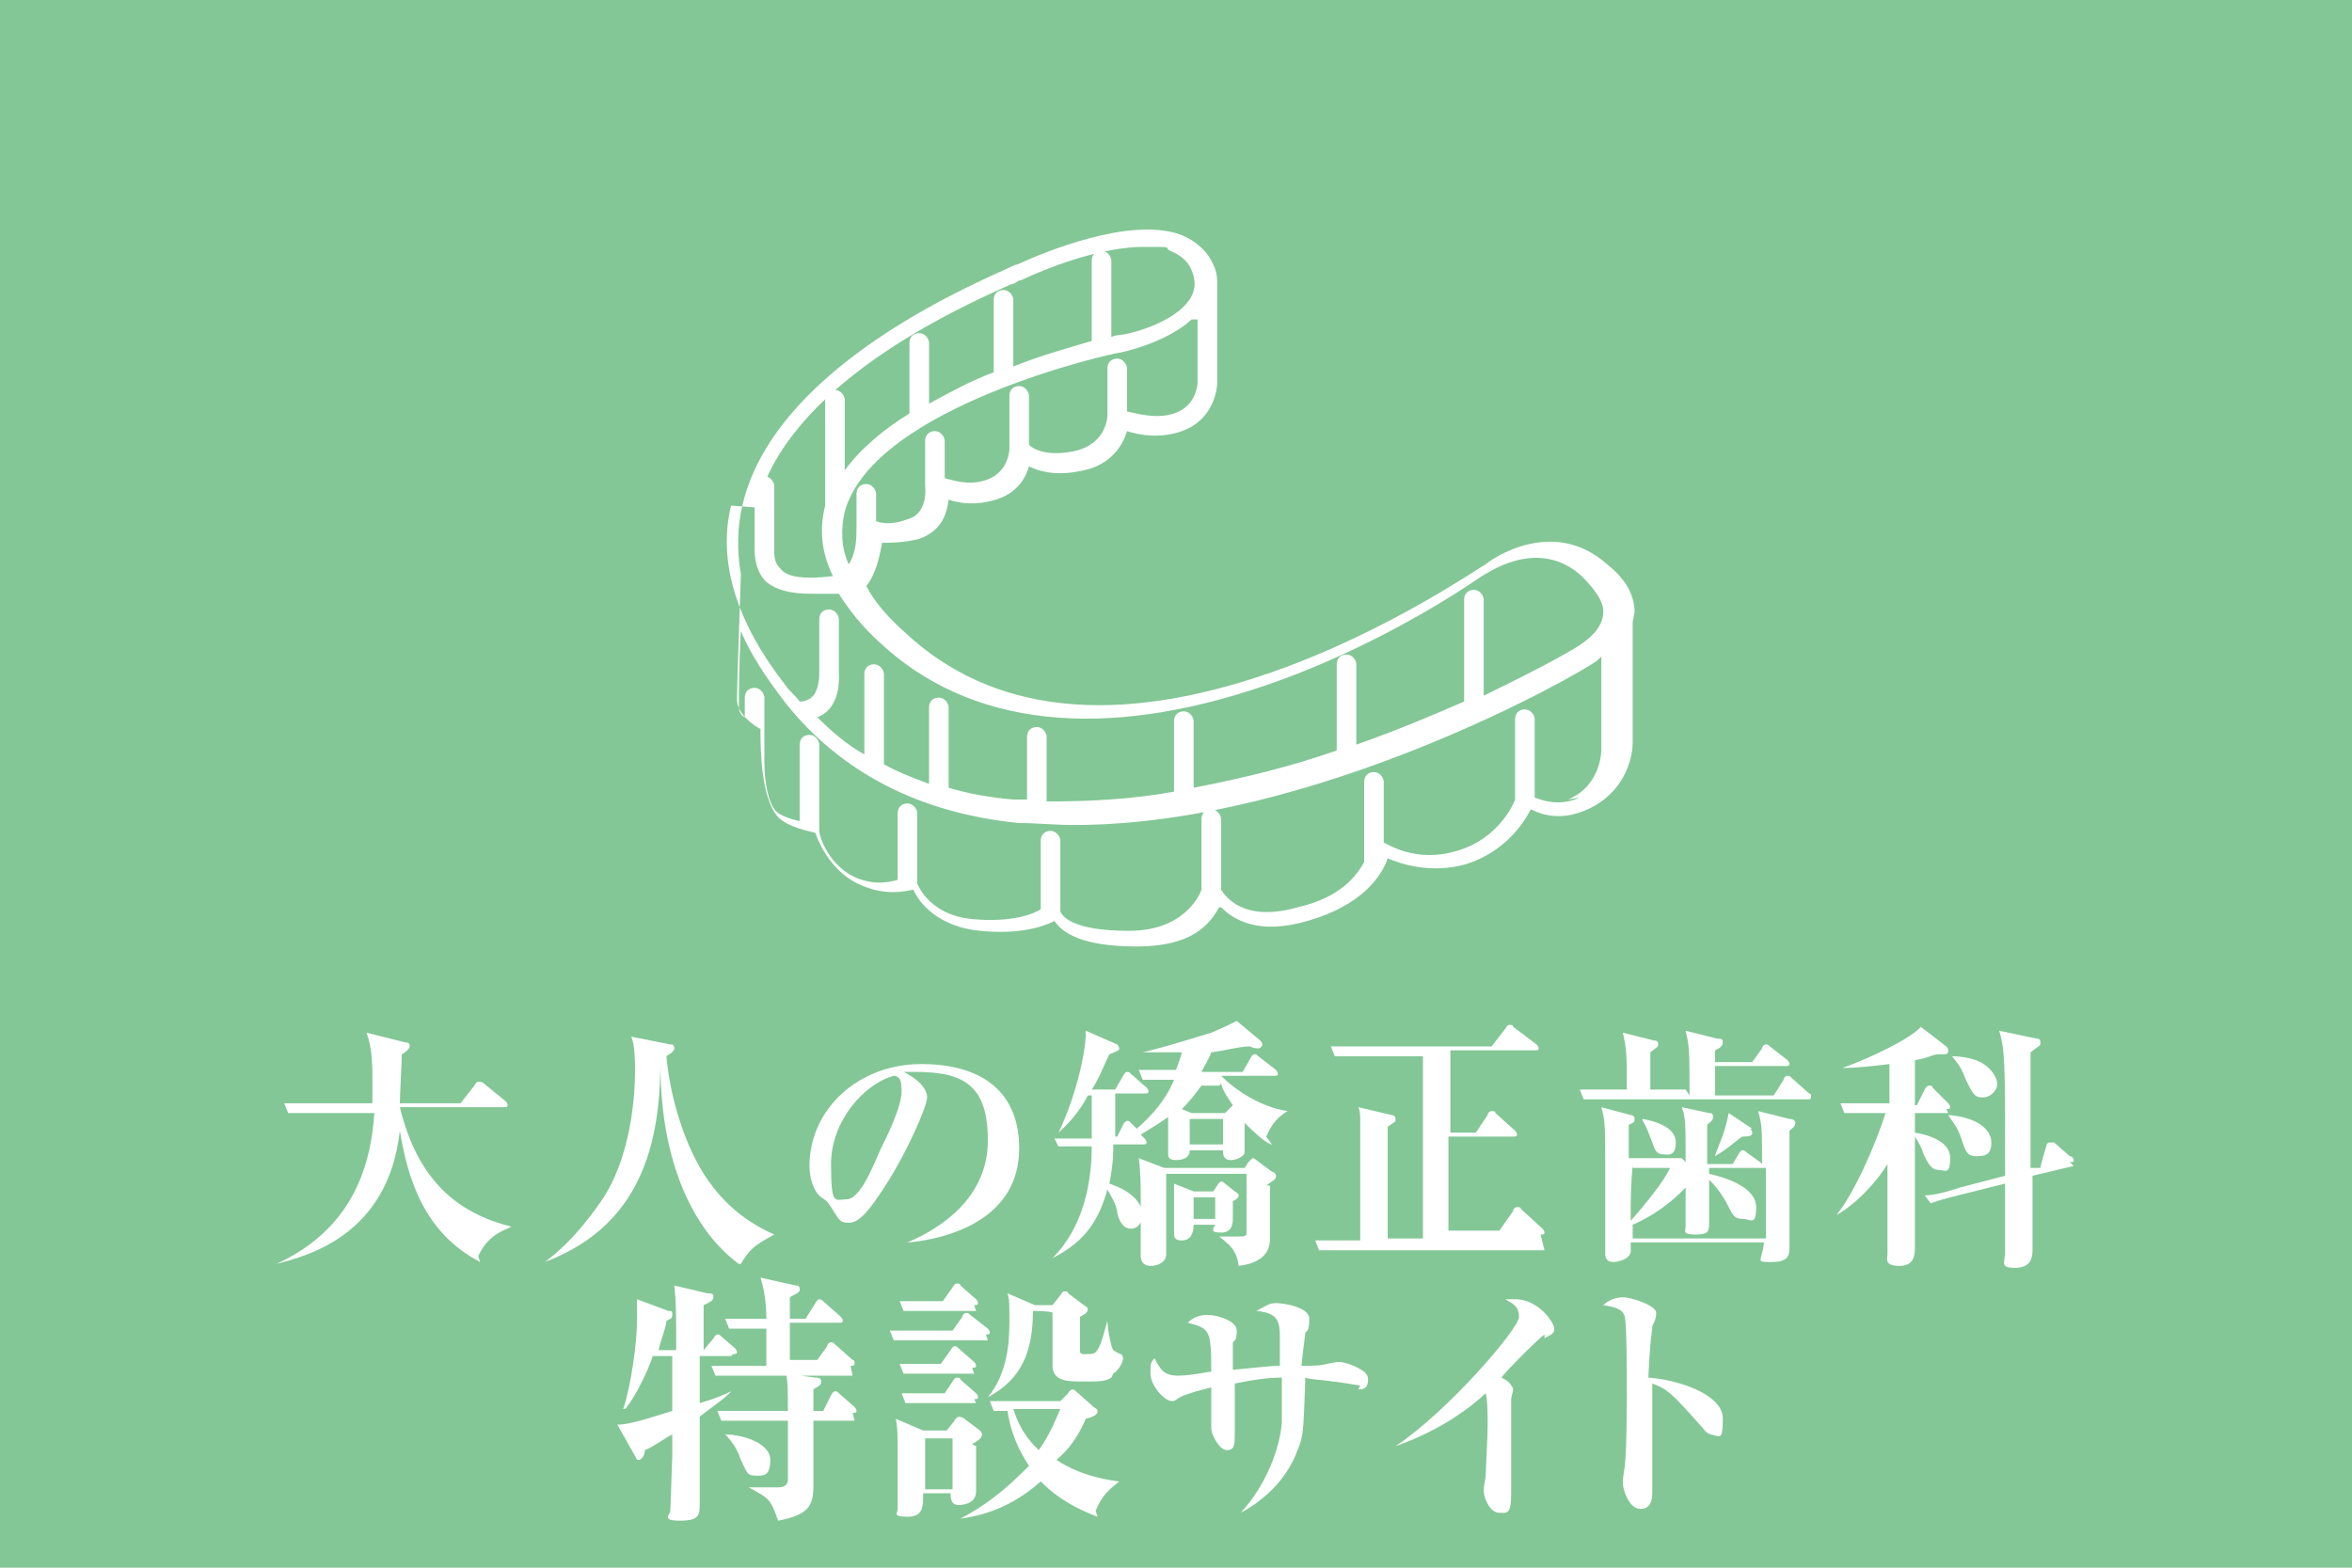 <?xml version="1.0" encoding="UTF-8"?>
<svg xmlns="http://www.w3.org/2000/svg" version="1.1" viewBox="0 0 120 80">
  <defs>
    <style>
      .cls-1 {
        fill: #fff;
      }

      .cls-2 {
        fill: #83c796;
      }
    </style>
  </defs>
  <!-- Generator: Adobe Illustrator 28.6.0, SVG Export Plug-In . SVG Version: 1.2.0 Build 709)  -->
  <g>
    <g id="_x31_">
      <rect class="cls-2" y="0" width="120" height="80"/>
      <path class="cls-1" d="M83.4,31.3c0-.9-.4-1.7-1.4-2.5-2.8-2.5-6-.2-6.2,0-.1,0-4.9,3.4-10.9,5.5-8,2.8-14.3,2.1-18.7-2-.9-.8-1.6-1.6-2-2.4.5-.6.7-1.6.8-2.2.4,0,1.1,0,1.9-.2,1.1-.4,1.4-1.2,1.5-2,.6.2,1.4.3,2.4,0,1-.3,1.5-1,1.7-1.7.6.3,1.5.5,2.8.2,1.4-.3,2-1.3,2.2-2,.6.2,1.7.4,2.8,0,1.7-.6,1.8-2.3,1.8-2.4v-4.9c0,0,0-.1,0-.2,0-.3,0-.6-.2-1-.3-.7-.9-1.2-1.6-1.5-2.6-1-7.1.9-8.4,1.5-.1,0-.3.1-.5.2-2.9,1.3-11.9,5.4-13.5,12-.3,1.2-.3,2.4-.1,3.6,0,0,0,0,0,0,0,.2-.2,5.7-.2,6.4s.8,1.3,1.2,1.5c0,.9,0,3.5.9,4.5.5.5,1.5.7,1.9.8.2.6.9,2.1,2.4,2.7,1.2.5,2.1.3,2.6.2.3.7,1.3,1.9,3.4,2.1,2,.2,3.2-.2,3.8-.5.4.6,1.4,1.3,4.2,1.3s3.7-1.1,4.2-2c0,0,0,0,.1,0,.7.7,2,1.4,4.4.7,2.8-.8,3.8-2.3,4.1-3.2.7.3,2.2.8,4,.3,1.9-.6,2.9-2,3.3-2.8.6.3,1.6.6,2.9,0,1.8-.8,2.3-2.5,2.3-3.4v-6.1c0-.2.1-.4.1-.7ZM61.1,16.3v3.2s0,1.2-1.2,1.6c-.9.3-1.9,0-2.4-.1v-2.2c0-.2-.2-.5-.5-.5s-.5.2-.5.5v2.2s0,0,0,.1c0,0,0,0,0,.1,0,0,0,1.4-1.6,1.8-1.3.3-2.1,0-2.4-.3v-2.5c0-.2-.2-.5-.5-.5s-.5.2-.5.5v2.7s0,1.2-1.2,1.6c-.9.3-1.7,0-2.1-.1v-1.9c0-.2-.2-.5-.5-.5s-.5.2-.5.5v2s0,0,0,.1c0,0,0,.1,0,.2,0,0,.2,1.4-.9,1.7-.8.3-1.3.2-1.6.1v-1.4c0-.2-.2-.5-.5-.5s-.5.2-.5.5v1.7c0,.5,0,1.3-.4,1.9-.4-.9-.4-1.8-.2-2.7,1.5-5.4,13.8-8.1,14-8.1.1,0,2.4-.5,3.7-1.7ZM38.6,25.9c1.5-6.2,10.1-10.1,13-11.4.2,0,.3-.2.5-.2,1.9-.9,4.4-1.7,6.2-1.7s1,0,1.4.2c.5.2.9.5,1.1,1,.2.5.2.9,0,1.3-.6,1.2-2.8,1.9-3.7,2,0,0-.2,0-.4.1v-3.9c0-.2-.2-.5-.5-.5s-.5.2-.5.5v4.1c-1,.3-2.5.7-4,1.3v-3.4c0-.2-.2-.5-.5-.5s-.5.2-.5.5v3.7c-1.1.4-2.2,1-3.3,1.6v-3.1c0-.2-.2-.5-.5-.5s-.5.2-.5.5v3.6c-1.3.8-2.5,1.8-3.3,2.9v-3.6c0-.2-.2-.5-.5-.5s-.5.2-.5.5v5.2c0,0,0,.1,0,.2-.3,1.2-.2,2.4.4,3.6-1.7.2-2.4,0-2.7-.4-.3-.3-.3-.6-.3-1.1,0,0,0,0,0-.1v-3c0-.2-.2-.5-.5-.5s-.5.2-.5.5v3s0,0,0,.1c0,.4,0,1.2.6,1.8.5.4,1.2.6,2.3.6s.8,0,1.3,0c0,0,0,0,.1,0,.5.8,1.2,1.7,2.1,2.5,4.6,4.3,11.4,5,19.6,2.2,6.2-2.1,11.1-5.6,11.1-5.6h0c.1,0,2.8-2.1,5.1,0,.7.7,1.1,1.3,1.1,1.8,0,.7-.5,1.2-.9,1.5-.3.3-2.3,1.4-5.2,2.8v-4.9c0-.2-.2-.5-.5-.5s-.5.2-.5.5v5.2s0,0,0,0c-1.6.7-3.5,1.5-5.5,2.2v-4.1c0-.2-.2-.5-.5-.5s-.5.2-.5.5v4.4s0,0,0,0c-2.3.8-4.7,1.4-7.3,1.9v-3.4c0-.2-.2-.5-.5-.5s-.5.2-.5.5v3.6c-2.2.4-4.4.5-6.5.5v-3.3c0-.2-.2-.5-.5-.5s-.5.2-.5.5v3.2c-.2,0-.5,0-.7,0-1.2-.1-2.3-.3-3.3-.6v-4.1c0-.2-.2-.5-.5-.5s-.5.2-.5.5v3.9c-.8-.3-1.6-.6-2.3-1,0,0,0-.1,0-.2v-4.4c0-.2-.2-.5-.5-.5s-.5.2-.5.5v4.1c-.9-.5-1.7-1.2-2.4-1.9.3-.1.5-.3.6-.4.6-.7.5-1.7.5-1.9v-2.7c0-.2-.2-.5-.5-.5s-.5.2-.5.5v2.7s0,0,0,0c0,.2,0,.8-.3,1.2-.2.2-.4.3-.7.3-.2-.3-.5-.5-.7-.8-2.5-3.2-3.5-6.3-2.8-9.2ZM80.6,40.7c-1.1.5-2,.1-2.3,0v-4c0-.2-.2-.5-.5-.5s-.5.2-.5.5v4.1c-.1.3-.9,2-2.9,2.6-2.2.7-3.7-.4-3.8-.4,0,0,0,0,0,0v-3.1c0-.2-.2-.5-.5-.5s-.5.2-.5.5v4.1s0,0,0,0c-.4.7-1.2,1.8-3.4,2.3-2.8.8-3.7-.6-3.9-.9v-3.6c0-.2-.2-.5-.5-.5s-.5.2-.5.5v3.6c-.1.3-.9,2.1-3.7,2.1s-3.4-.7-3.5-1c0,0,0,0,0,0v-3.6c0-.2-.2-.5-.5-.5s-.5.2-.5.5v3.5c-.3.2-1.4.7-3.5.5-2.1-.2-2.7-1.6-2.8-1.8v-3.6c0-.2-.2-.5-.5-.5s-.5.2-.5.5v3.4c-.4.1-1.1.3-2.1-.1-1.4-.6-1.9-2.1-1.9-2.4v-4.4c0-.2-.2-.5-.5-.5s-.5.2-.5.5v3.9c-.5-.1-1-.3-1.2-.5-.4-.4-.6-1.5-.6-2.5,0,0,0,0,0-.1v-3.2c0-.2-.2-.5-.5-.5s-.5.2-.5.5v1c-.2-.1-.3-.3-.3-.5,0-.4,0-2.3.1-3.9.5,1.2,1.3,2.4,2.3,3.7,2.8,3.5,6.8,5.6,11.9,6.1.9,0,1.8.1,2.8.1,12.3,0,25.8-7.7,26.7-8.4,0,0,.1-.1.2-.2v4.8s0,1.8-1.7,2.5Z"/>
      <g>
        <path class="cls-1" d="M24.5,64.4c-2.9-1.5-3.7-4.3-4.1-6.7-.6,5.4-4.8,6.4-6.3,6.8h0c3.7-1.7,4.8-4.7,5-7.7h-3c-.9,0-1.2,0-1.4,0l-.2-.5c.6,0,1.2,0,1.8,0h2.7c0-.2,0-.6,0-1.1,0-.8,0-1.7-.3-2.5l2,.5c.2,0,.2.1.2.2,0,.1-.2.3-.4.4,0,.4-.1,2.1-.1,2.5h3.1l.7-.9c0,0,.1-.2.2-.2s.2,0,.3.1l1.1.9c0,0,.1.1.1.2,0,.1-.1.1-.2.1h-5.3c.9,3.7,2.9,5.4,5.7,6.1h0c-.4.2-1.2.4-1.7,1.5Z"/>
        <path class="cls-1" d="M37.7,64.5c-2.2-1.6-4.1-5.1-4-10.6h0c0,3.8-.6,8.5-5.9,10.5h0c1.5-1.1,2.6-2.7,3-3.3,1.6-2.5,1.6-6,1.6-6.5,0-1.1-.1-1.5-.2-1.7l2,.4c.1,0,.2,0,.2.2,0,.2-.3.3-.4.4.2,2.3,1.1,5.1,2.4,6.7,1,1.3,2.2,2,3.1,2.4h0c-.7.4-1.2.6-1.7,1.5Z"/>
        <path class="cls-1" d="M46.3,63.4h0c1.9-.8,4.1-2.4,4.1-5.2s-1.2-3.5-3.7-3.5-.5,0-.6,0c1.2.6,1.2,1.2,1.2,1.3,0,.5-1.1,2.9-2,4.3-1,1.6-1.5,2.1-2,2.1s-.5-.2-.9-.8c-.2-.3-.2-.3-.5-.5-.4-.3-.6-1-.6-1.6,0-2.9,2.5-5.2,5.7-5.2s5,1.5,5,4.3c0,4.1-4.6,4.7-5.6,4.8ZM45.6,54.9c-1.5.4-3.2,2.3-3.2,4.5s.2,1.8.8,1.8,1.2-1.3,1.7-2.5c.3-.6,1.1-2.2,1.1-3s-.2-.7-.3-.8Z"/>
        <path class="cls-1" d="M64.9,58.4c-.2,0-.7-.4-1.4-1.1h0c0,.2,0,1.4,0,1.5,0,.2-.4.4-.7.4-.4,0-.4-.3-.4-.5h-1.7c0,.5-.6.5-.7.5-.4,0-.4-.2-.4-.3,0-.3,0-1.6,0-1.9-.7.5-1.1.7-1.4.9l.2.2c0,0,.1.1.1.2,0,.1-.1.1-.2.1h-1.5c0,.4,0,1-.2,2,1.5.5,1.7,1.3,1.7,1.6s-.2.7-.6.7-.6-.4-.7-.8c0-.4-.4-1-.5-1.2-.4,1.4-1,2.6-2.8,3.5h0c1.6-1.6,2-3.9,2-5.7h-.7c-.6,0-.8,0-1,0l-.2-.4c.5,0,1,0,1.4,0h.5c0-.3,0-1.1,0-2.2h-.2c-.2.4-.6,1.1-1.5,1.9h0c.7-1.4,1.4-3.8,1.4-5.2l1.6.7c0,0,.1.1.1.2,0,.1,0,.1-.5.3-.3.6-.5,1.2-.9,1.8h1.2l.4-.7c0,0,.1-.2.2-.2s.1,0,.2.1l.8.7c0,0,.1.1.1.2,0,.1-.1.1-.2.1h-1.5v2.2s.1,0,.1,0l.3-.6c0,0,.1-.2.2-.2s.1,0,.2.1l.3.3c.8-.7,1.5-1.5,1.9-2.5-1,0-1.2,0-1.6,0l-.2-.5c.8,0,1.6,0,1.9,0,.1-.3.2-.5.3-.9-.7,0-1.2,0-1.3,0-.2,0-.4,0-.7,0h0c1.3-.3,2.8-.8,3.5-1,.7-.3.9-.4,1.3-.6l1.2,1c0,0,.1.1.1.2,0,.1-.1.2-.2.2,0,0-.3,0-.4-.1-.6,0-1.2.2-2,.3-.1.3-.3.6-.5,1h2.1l.4-.7c0,0,.1-.2.2-.2s.1,0,.2.1l.9.7c0,0,.1.1.1.2,0,.1-.1.1-.2.1h-2.7c.7.7,2,1.6,3.4,1.8h0c-.7.4-.9.9-1.1,1.3ZM64.8,60.5c0,.4,0,2.2,0,2.6s0,1.3-1.6,1.5c-.1-.6-.2-.9-1-1.5h0c.2,0,.5,0,.9,0s.5,0,.5-.2c0-.1,0-2.4,0-2.8v-.2h-4.1c0,.6,0,3.9,0,4.1,0,.4-.4.6-.8.6s-.5-.3-.5-.5,0-2.3,0-2.8c0-.7,0-1.5-.1-2.2l1.3.5h4.1l.2-.3c.1-.1.2-.2.2-.2s.1,0,.2.1l.8.6c.1,0,.2.1.2.2,0,.2-.1.2-.5.5ZM62.9,61.4c0,.2,0,.4,0,.7s0,.8-.6.8-.4-.2-.3-.4h-1.1c0,.5-.2.8-.6.8s-.4-.2-.4-.4,0-1.1,0-1.2c0-.4,0-.9,0-1.3l1,.4h1l.2-.3c0,0,.1-.2.2-.2s.1,0,.2.1l.5.4c0,0,.2.1.2.2s-.1.2-.3.3ZM62.2,55.4h-.9c-.3.4-.6.8-1,1.2l.5.2h1.7l.4-.4c-.2-.3-.5-.7-.6-1.1ZM62.4,57.1h-1.7v1.3h1.7v-1.3ZM62,61.1h-1.1v1.1h1.1v-1.1Z"/>
        <path class="cls-1" d="M78.8,63.8h-10.1c-.9,0-1.2,0-1.4,0l-.2-.5c.6,0,1.2,0,1.9,0h.4c0-3.8,0-5.3,0-6,0-.4,0-.6-.1-.8l1.7.4c0,0,.2,0,.2.2s0,.1-.4.4v5.7h1.8v-9.3h-3.1c-.9,0-1.1,0-1.4,0l-.2-.5c.6,0,1.2,0,1.8,0h6.4l.7-.9c0,0,.1-.2.2-.2s.2,0,.2.1l1.2.9c0,0,.1.1.1.2,0,.1-.1.1-.2.1h-4.3v4.2h1.3l.6-.9c0-.1.1-.2.2-.2s.2,0,.2.1l1,.9c0,0,.1.1.1.2,0,.1-.1.1-.2.1h-3.3v4.8h2.6l.7-1c0-.1.1-.2.2-.2s.2,0,.2.1l1.1,1c0,0,.1.1.1.2,0,.1-.1.1-.2.1Z"/>
        <path class="cls-1" d="M86.2,55.9c0-2.2,0-2.5-.2-3.3l1.6.4c.2,0,.3,0,.3.2,0,.2-.2.3-.4.4v.6h1.9l.5-.7c0-.1.1-.2.2-.2s.1,0,.2.1l.9.7c0,0,.1.1.1.2,0,.1-.1.1-.2.1h-3.6v1.5h3l.5-.8c0-.1.1-.2.2-.2s.1,0,.2.1l.9.8c.1,0,.1.1.1.2,0,.1-.1.1-.2.1h-10c-.8,0-1.1,0-1.4,0l-.2-.5c.6,0,1.3,0,1.8,0h.6c0-1.8,0-2-.2-2.9l1.6.4c.2,0,.2.1.2.2s0,.1-.4.4v1.9h1.8ZM86,59.3c0-2,0-2.3-.2-2.8l1.4.3c.1,0,.2,0,.2.2s-.1.2-.3.4c0,.3,0,1.6,0,2h1.3l.3-.5c0,0,.1-.2.2-.2s.1,0,.2.1l.7.5c0,0,0,0,.1.1,0-1.8,0-2-.2-2.7l1.6.4c.2,0,.3.1.3.2,0,.2-.2.3-.3.4v.8c0,.1,0,4.8,0,5.1,0,.4,0,.8-.9.8s-.5,0-.4-1h-6.8c0,.1,0,.4,0,.5-.1.4-.7.5-.9.5-.3,0-.4-.2-.4-.4s0-.1,0-.2c0-.9,0-3.7,0-4.2,0-2.1,0-2.4-.2-3.1l1.5.4c0,0,.2,0,.2.2s-.1.2-.3.3v1.7c.5,0,1.2,0,1.7,0h1ZM84.7,59.6c-.8,0-1.1,0-1.4,0v-.2c-.1,1.3-.1,1.5-.1,2.9.7-.8,1.7-2,2-2.7h-.5ZM87.2,59.6v.3c.9.2,2.4.7,2.4,1.7s-.3.6-.7.6-.5-.2-.7-.6c-.3-.6-.6-1-1-1.4,0,.3,0,1.8,0,2.2s0,.6-.7.6-.5-.2-.5-.4c0-.4,0-1.6,0-2-.2.2-1.1,1.2-2.7,1.9h0c0,0,0,.7,0,.7h6.8c0-1.2,0-2.4,0-3.6,0,0,0,0-.2,0h-2.7ZM83.8,57.1c.6.1,1.7.4,1.7,1.2s-.5.6-.7.6c-.3,0-.4-.3-.5-.6-.3-.8-.4-1-.5-1.1h0ZM89.3,57.6c0,0,.1.1.1.2s0,.2-.5.2c-.2.1-.7.6-1.4,1h0c.1-.4.5-1.1.7-2.2l1.2.8Z"/>
        <path class="cls-1" d="M99.4,56.8h-1.7v1c.6.1,1.8.4,1.8,1.3s-.3.6-.6.6-.5-.2-.8-.9c0-.1-.2-.5-.4-.8,0,.2,0,.9,0,1.1,0,.7,0,4.2,0,4.5,0,.4,0,1-.8,1s-.6-.4-.6-.6,0-.9,0-1c0-.6,0-3.1,0-3.6-.4.7-1.5,2-2.6,2.6h0c.9-1.1,2-3.6,2.5-5.2h-.7c-.8,0-1.1,0-1.4,0l-.2-.5c.8,0,1.7,0,1.8,0h.7v-2c-.8.1-1.7.2-2.4.2h0c1.4-.5,3.5-1.5,4-2.1l1.3,1c0,0,.1.1.1.2s0,.2-.2.2-.2,0-.3,0c-.3,0-.5.2-1.2.3v2.3s.1,0,.1,0l.4-.8c0,0,.1-.2.2-.2s.2,0,.2.1l.8.8c0,0,.1.1.1.2,0,.1-.1.1-.2.1ZM105.8,59.5l-2.1.5c0,.6,0,3.4,0,3.8s-.1.9-.9.9-.5-.3-.5-.8,0-2.8,0-3.5l-2.4.6c-.8.2-1.1.3-1.4.4l-.3-.4c.5,0,1.2-.2,1.8-.4l2.3-.6c0-.9,0-1.8,0-2.7,0-3.7-.1-4-.3-4.7l1.9.4c.1,0,.2,0,.2.2s0,.1-.5.5c0,2.1,0,3.4,0,3.5,0,.8,0,1.3,0,2.4h.5c0-.1.3-1.1.3-1.1,0,0,0-.2.2-.2s.2,0,.2,0l.8.7c.1,0,.2.1.2.2s0,.1-.2.1ZM100.8,59c-.4,0-.5-.2-.7-.8-.2-.7-.6-1.1-.7-1.3h0c1.4.1,2.2.7,2.2,1.4s-.4.7-.8.7ZM101.1,56c-.4,0-.5-.3-.8-.9-.3-.8-.5-.9-.7-1.2h0c.4,0,1.2.1,1.6.4.5.3.7.8.7,1,0,.4-.4.7-.7.7Z"/>
        <path class="cls-1" d="M37.3,69.2h-1.6c0,.8,0,1.6,0,2.4.7-.2,1.2-.4,1.6-.6h0c-.2.3-1.4,1.1-1.6,1.3,0,.7,0,3.8,0,4.4s0,.9-1,.9-.5-.3-.5-.5.1-2.6.1-2.8v-1.1c-.4.2-.9.6-1.4.8,0,.3-.2.5-.3.5s-.1,0-.2-.2l-.9-1.6c.7,0,1.8-.4,2.8-.7,0-.9,0-1.9,0-2.8h-1c-.1.4-.8,2-1.4,2.7h-.1c.4-1.2.7-3.4.7-4.5s0-.8,0-1.1l1.6.6c.2,0,.2,0,.2.2s-.1.2-.3.3c0,.3-.2.7-.4,1.5h.9c0-1.7,0-2.5-.1-3.3l1.7.4c.2,0,.3,0,.3.2,0,.2-.3.3-.5.4,0,.4,0,2,0,2.3h0l.5-.6c0,0,.1-.2.2-.2s.1,0,.2.1l.7.6c0,0,.1.1.1.2,0,.1-.1.1-.2.1ZM43.5,70.2h-5.6c-.8,0-1.1,0-1.4,0l-.2-.5c.8,0,1.5,0,1.7,0h1.1c0-.3,0-1.7,0-1.9h-.5c-.8,0-1.1,0-1.4,0l-.2-.5c.8,0,1.7,0,1.8,0h.3c0-.2,0-1.2-.3-2.1l1.8.4c.1,0,.2,0,.2.2s-.2.2-.5.4v1.1h.8l.5-.8c0,0,.1-.2.2-.2s.2.1.2.1l.9.8c0,0,.1.1.1.2,0,.1-.1.1-.2.1h-2.5v1.9h1.4l.5-.7c0-.1.1-.2.2-.2s.1,0,.2.1l.9.8c.1,0,.1.1.1.2,0,.1-.1.1-.2.1ZM43.6,72.5h-2.1c0,.5,0,2.8,0,3.3,0,1-.2,1.5-1.8,1.8-.4-1.1-.4-1.1-1.5-1.7h0c.5,0,1.1,0,1.5,0s.5-.2.5-.4c0-.3,0-.6,0-3h-2c-.8,0-1.1,0-1.4,0l-.2-.5c.8,0,1.7,0,1.8,0h1.8c0-.9,0-1.5-.1-1.9l1.5.2c.1,0,.3,0,.3.2s-.1.2-.4.4c0,0,0,.7,0,1.1h.5l.4-.8c0,0,.1-.2.2-.2s.1,0,.2.1l.8.7c.1.1.1.2.1.2,0,.1-.1.1-.2.1ZM38.5,75.3c-.4,0-.4-.2-.7-.8-.1-.3-.3-.8-.8-1.3h0c.8,0,2.3.4,2.3,1.3s-.4.8-.8.8Z"/>
        <path class="cls-1" d="M50.4,68.4h-3.4c-.8,0-1.1,0-1.4,0l-.2-.5c.8,0,1.7,0,1.8,0h1.4l.5-.7c0-.1.1-.2.2-.2s.1,0,.2.1l.9.7c0,0,.1.1.1.2,0,.1-.1.1-.2.1ZM49.8,73.8v1.1c0,.3,0,.9,0,1.2,0,.7-.8.7-.9.7-.4,0-.4-.4-.4-.6h-1.4c0,.7,0,1.2-.8,1.2s-.5-.2-.5-.4,0-.3,0-.3c0-.7,0-1.8,0-2,0-1.4,0-1.9-.1-2.3l1.4.6h1.2l.4-.5c0-.1.2-.2.2-.2s.2,0,.3.1l.8.6c0,0,.1.1.1.2,0,.1,0,.2-.5.5ZM49.7,70.1h-2.2c-.8,0-1.1,0-1.4,0l-.2-.5c.8,0,1.7,0,1.8,0h.3l.5-.7c0,0,.1-.2.2-.2s.1,0,.2.1l.8.7c0,0,.1.1.1.2s-.1.1-.2.1ZM49.8,66.9h-2.3c-.8,0-1.1,0-1.4,0l-.2-.5c.8,0,1.7,0,1.8,0h.4l.5-.7c0,0,.1-.2.2-.2s.2,0,.2.1l.8.7c0,0,.1.1.1.2s-.1.1-.2.1ZM49.8,71.6h-2.2c-.8,0-1.1,0-1.4,0l-.2-.5c.8,0,1.7,0,1.9,0h.3l.4-.6c0,0,.1-.2.2-.2s.2,0,.2.1l.8.7c0,0,.1.1.1.2,0,.1-.1.1-.2.1ZM48.6,73.4h-1.4v2.6h1.4v-2.6ZM56,77.4c-1.6-.6-2.4-1.3-2.9-1.8-1.8,1.6-3.5,1.8-4.1,1.9h0c1.7-.9,2.7-1.9,3.5-2.7-.8-1.2-1-2.2-1.1-2.8-.3,0-.5,0-.7,0l-.2-.5c.8,0,1.7,0,1.8,0h1.8l.4-.4c0-.1.2-.2.2-.2s.1,0,.2.1l.9.8c0,0,.2.1.2.2,0,.2-.2.3-.6.4-.4.9-.8,1.5-1.5,2.1.6.4,1.6.9,3.2,1.1h0c-.2.2-.8.5-1.2,1.5ZM56.7,70.3c-.3.2-.6.2-1.4.2s-1.5,0-1.6-.7c0-.3,0-2.5,0-2.8h0c0-.1-1-.1-1-.1,0,2.1-.6,3.5-2.3,4.4h0c1-1.2,1.1-2.8,1.1-3.8s0-1.2-.1-1.5l1.4.6h.9l.4-.5c0,0,.1-.2.2-.2s.2,0,.2.1l.8.6c0,0,.2.1.2.2s0,.2-.4.4c0,.3,0,1.6,0,1.7,0,.1,0,.2.2.2.4,0,.5,0,.6-.1.2-.2.3-.5.6-1.6h0c0,.4.2,1.4.3,1.5,0,0,.3.2.4.2,0,0,.1.1.1.2,0,.2-.2.6-.5.8ZM51.7,71.9c.4,1.3,1.1,1.9,1.3,2.1.7-1,.9-1.7,1.1-2.1h-2.4Z"/>
        <path class="cls-1" d="M69.4,70.7c-.1,0-1.2-.2-1.4-.2-.6-.1-1.2-.1-1.4-.2-.1,2.8-.1,3-.4,3.7-.5,1.4-1.6,2.5-2.9,3.2h0c1.3-1.4,2-3.3,2.1-4.6,0-.4,0-2,0-2.3-.7,0-1.4.1-2.4.3,0,.4,0,2.1,0,2.5,0,.6,0,.9-.4.9s-.8-.8-.8-1.1,0-.8,0-.9c0-.2,0-1.1,0-1.2-.4.1-1.2.3-1.6.5-.3.2-.3.2-.4.2-.4,0-1.1-.8-1.1-1.4s0-.5.2-.8c.3.6.5.9,1.2.9s1.5-.2,1.7-.2c0-2.2-.1-2.2-1.2-2.5.2-.2.5-.4,1-.4s1.5.3,1.5.8-.1.5-.2.6c0,.3,0,1,0,1.4,1.2-.1,1.8-.2,2.4-.2,0-.5,0-1.4,0-1.4,0-.9-.1-1.3-1.2-1.4.4-.2.6-.4,1-.4s1.7.2,1.7.8-.1.6-.2.7c0,.1-.1.7-.2,1.7.4,0,1,0,1.3-.1,0,0,.5-.1.6-.1.3,0,.9.2,1.3.5.1.1.2.2.2.4,0,.5-.3.5-.5.5Z"/>
        <path class="cls-1" d="M78.8,68.1c-.3.2-1.9,1.8-2.2,2.2.2.1.4.2.5.4,0,0,.1.1.1.2s-.1.4-.1.5c0,.2,0,.5,0,.8,0,1.1,0,2.9,0,4s-.2,1-.6,1c-.5,0-.8-.8-.8-1.1s.1-.7.1-.8c0-.3.1-2,.1-2.5s0-1.4-.1-1.7c-1.3,1.2-2.9,2.1-4.6,2.7h0c2.7-1.8,6.3-6,6.3-6.6s-.4-.7-.7-.9c.2,0,.3,0,.5,0,1.2,0,2,1.2,2,1.5s-.2.3-.5.5Z"/>
        <path class="cls-1" d="M87.4,73.2c-.1,0-.3,0-.5-.3-1.6-1.8-1.8-2-2.6-2.3,0,.4,0,1.9,0,3.4,0,.3,0,1.8,0,2.1s0,.9-.6.9-.9-1-.9-1.3,0-.2.1-.9c.1-.9.1-3.1.1-4.1,0-.5,0-3.1-.1-3.5-.1-.4-.5-.5-1.1-.6.2-.2.6-.4,1-.4s1.7.4,1.7.8-.2.6-.2.7c0,.3-.1.4-.2,2.6,1.4.1,3.8.8,3.8,2.1s-.2.8-.7.8Z"/>
      </g>
    </g>
  </g>
</svg>